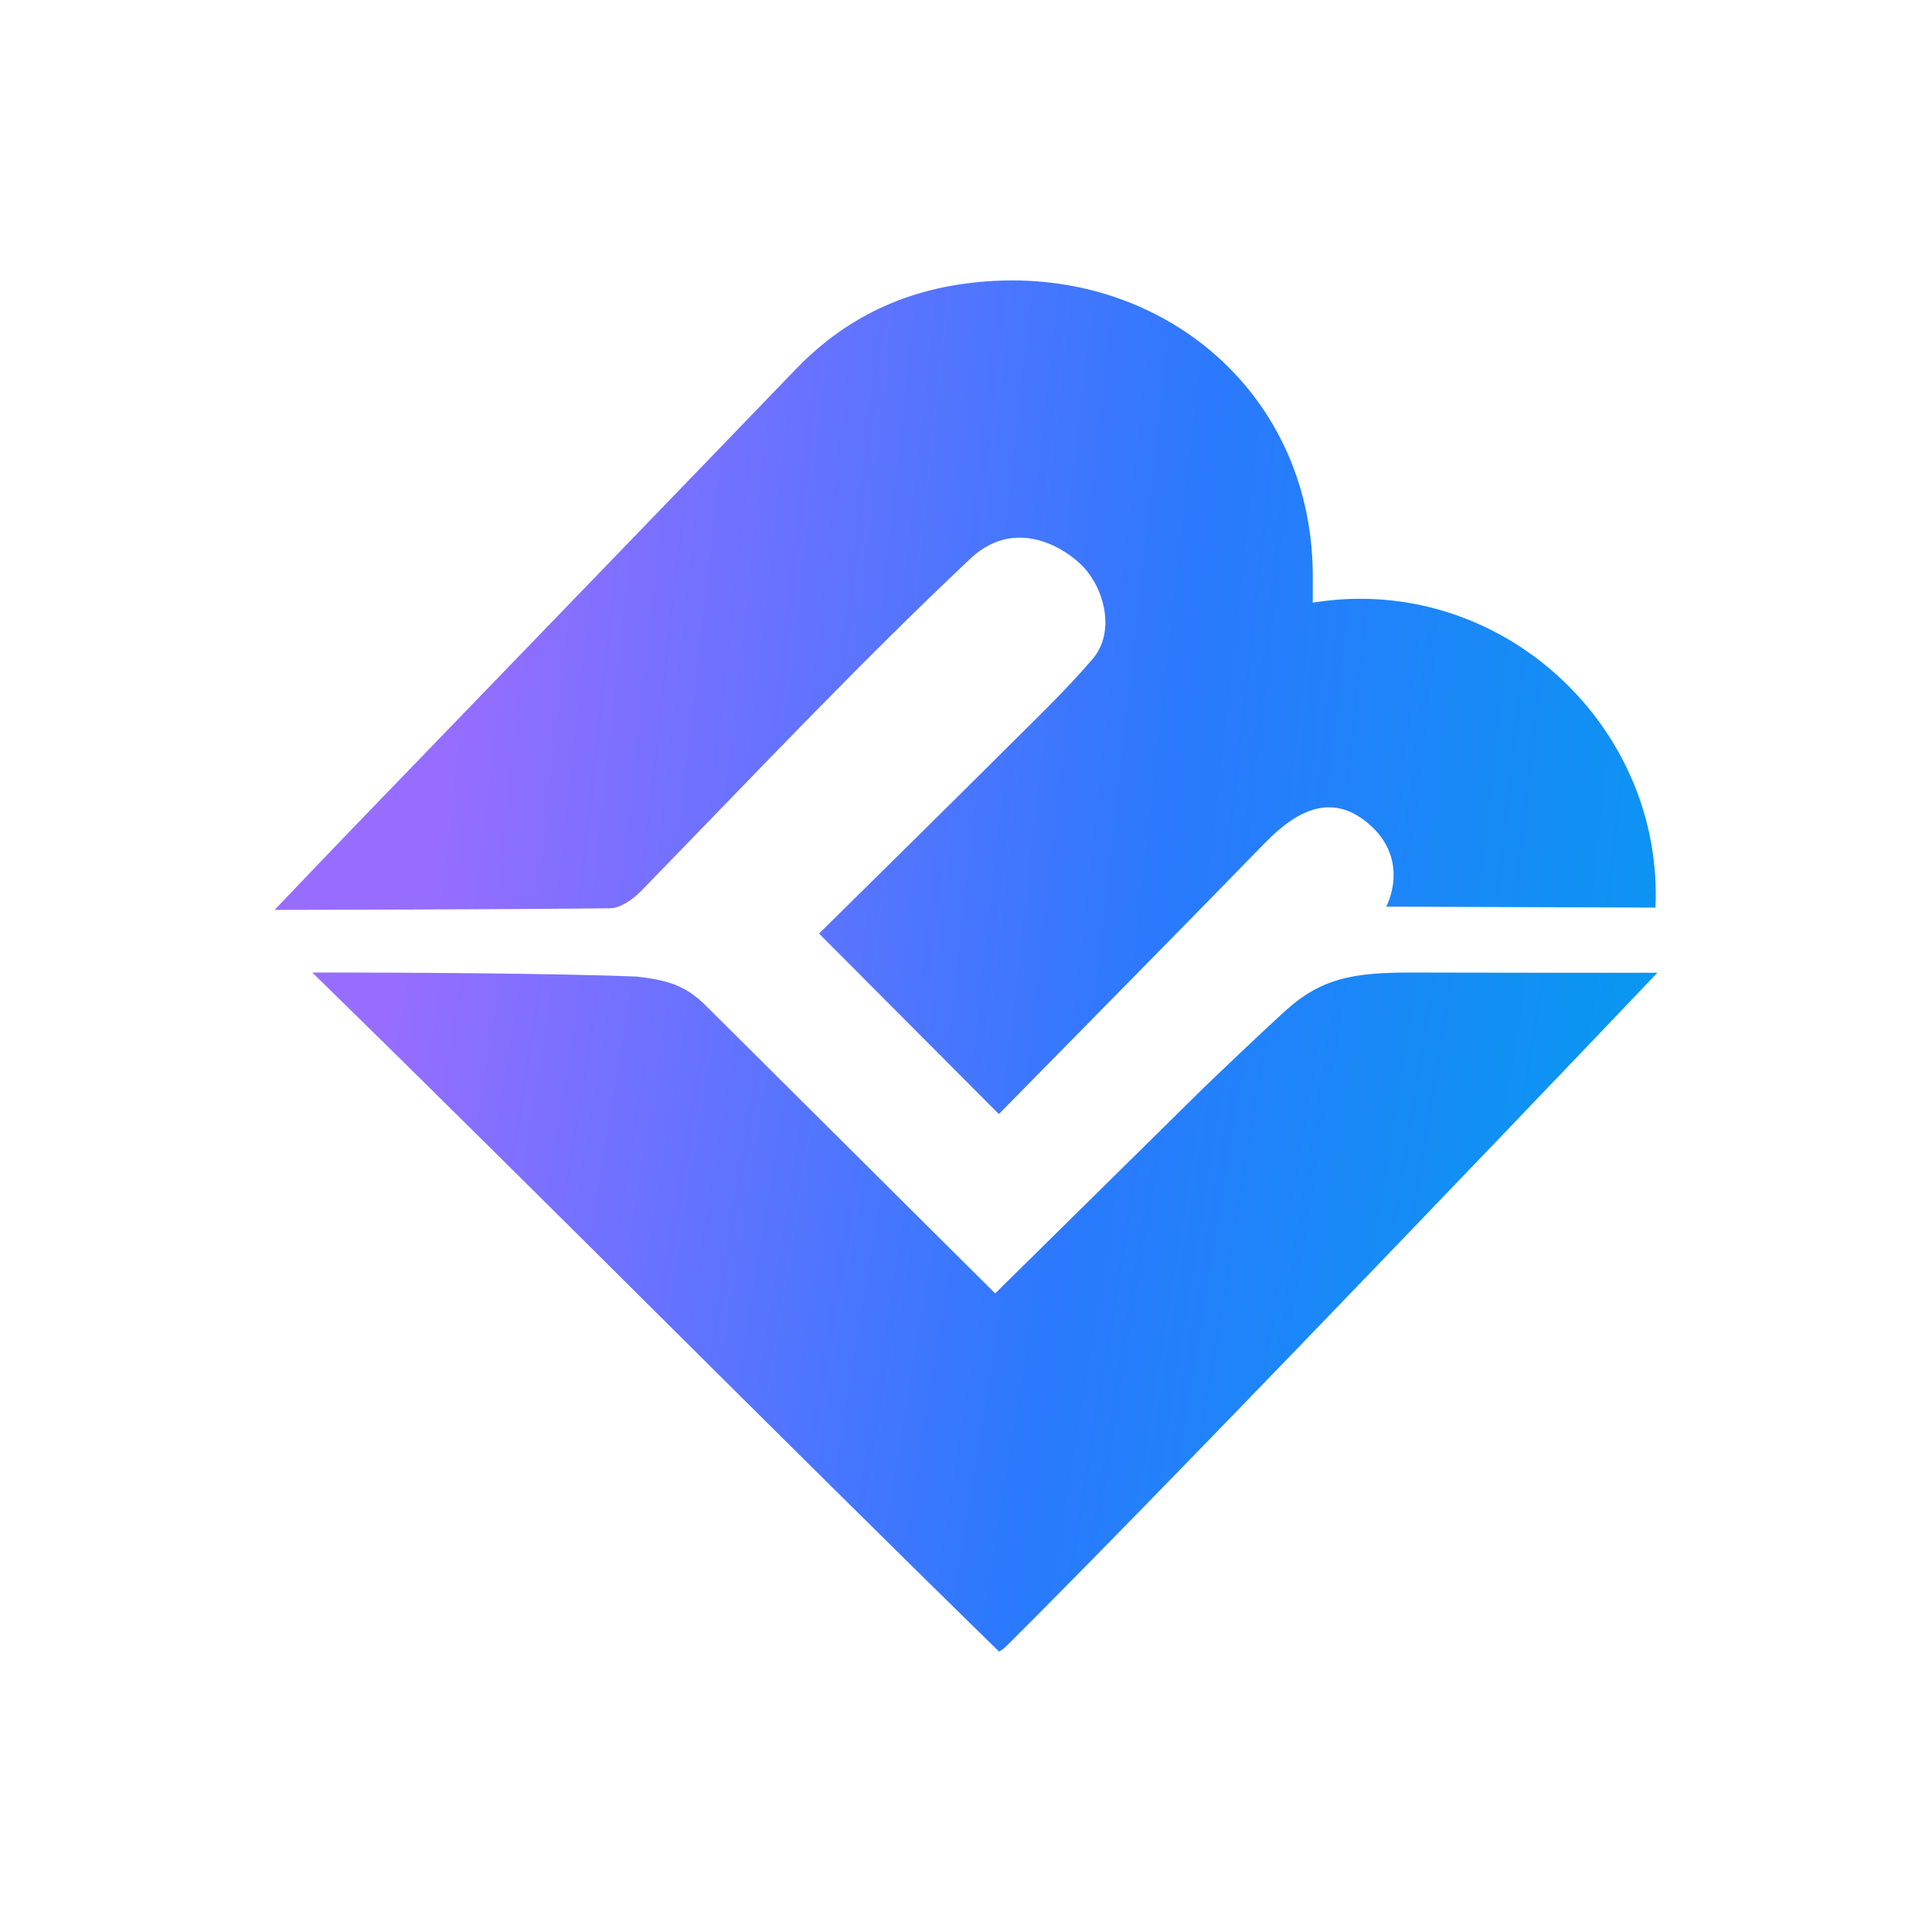 <svg xmlns="http://www.w3.org/2000/svg" xmlns:xlink="http://www.w3.org/1999/xlink" width="800" zoomAndPan="magnify" viewBox="0 0 600 600" height="800" preserveAspectRatio="xMidYMid meet" version="1.0"><defs><clipPath id="0bde460e14"><path d="M 85 87 L 515 87 L 515 346 L 85 346 Z M 85 87 " clip-rule="nonzero"/></clipPath><clipPath id="23d61ec683"><path d="M 310.199 345.977 C 292.25 327.957 274.332 309.973 254.363 289.926 C 273.367 271.145 292.441 252.434 311.359 233.551 C 320.836 224.094 330.57 214.852 339.316 204.668 C 346.551 196.258 343.043 182.316 335.605 175.215 C 331.898 171.684 324.785 166.973 316.676 166.973 C 311.723 166.973 306.398 168.727 301.258 173.582 C 266.301 206.547 232.766 242.164 198.996 276.812 C 196.508 279.367 192.684 282.035 189.449 282.074 C 158.18 282.426 94.984 282.57 86.184 282.57 C 85.734 282.57 85.434 282.57 85.281 282.57 C 93.871 273.562 103.512 263.461 111.555 255.121 C 156.734 208.309 201.973 161.562 247.098 114.703 C 263.809 97.348 284.18 88.504 308.852 87.227 C 310.684 87.133 312.504 87.086 314.316 87.086 C 314.316 87.086 314.316 87.086 314.32 87.086 C 365.5 87.086 407.367 124.762 407.695 178.359 C 407.715 181.262 407.68 184.164 407.68 187.168 C 412.676 186.352 417.621 185.961 422.48 185.961 C 474.094 185.961 516.496 230.129 514.117 281.859 L 430.504 281.566 C 430.504 281.566 438.301 267.316 425.141 255.914 C 420.812 252.168 416.637 250.719 412.723 250.719 C 403.539 250.719 395.836 258.688 391.172 263.48 C 364.051 291.34 336.723 318.98 310.199 345.988 Z M 310.199 345.977 " clip-rule="nonzero"/></clipPath><linearGradient x1="-0.15" gradientTransform="matrix(434.264, 42.631, -42.631, 434.264, 140.098, 199.375)" y1="0" x2="0.891" gradientUnits="userSpaceOnUse" y2="0" id="14392b5512"><stop stop-opacity="1" stop-color="rgb(59.2%, 42.699%, 100%)" offset="0"/><stop stop-opacity="1" stop-color="rgb(59.2%, 42.699%, 100%)" offset="0.125"/><stop stop-opacity="1" stop-color="rgb(59.2%, 42.699%, 100%)" offset="0.141"/><stop stop-opacity="1" stop-color="rgb(59.019%, 42.719%, 99.997%)" offset="0.148"/><stop stop-opacity="1" stop-color="rgb(58.508%, 42.776%, 99.992%)" offset="0.152"/><stop stop-opacity="1" stop-color="rgb(58.177%, 42.815%, 99.989%)" offset="0.156"/><stop stop-opacity="1" stop-color="rgb(57.846%, 42.853%, 99.986%)" offset="0.16"/><stop stop-opacity="1" stop-color="rgb(57.515%, 42.891%, 99.983%)" offset="0.164"/><stop stop-opacity="1" stop-color="rgb(57.184%, 42.928%, 99.98%)" offset="0.168"/><stop stop-opacity="1" stop-color="rgb(56.854%, 42.966%, 99.977%)" offset="0.172"/><stop stop-opacity="1" stop-color="rgb(56.523%, 43.002%, 99.974%)" offset="0.176"/><stop stop-opacity="1" stop-color="rgb(56.192%, 43.04%, 99.971%)" offset="0.18"/><stop stop-opacity="1" stop-color="rgb(55.861%, 43.077%, 99.968%)" offset="0.184"/><stop stop-opacity="1" stop-color="rgb(55.53%, 43.115%, 99.965%)" offset="0.188"/><stop stop-opacity="1" stop-color="rgb(55.199%, 43.152%, 99.962%)" offset="0.191"/><stop stop-opacity="1" stop-color="rgb(54.868%, 43.19%, 99.959%)" offset="0.195"/><stop stop-opacity="1" stop-color="rgb(54.536%, 43.228%, 99.956%)" offset="0.199"/><stop stop-opacity="1" stop-color="rgb(54.207%, 43.266%, 99.953%)" offset="0.203"/><stop stop-opacity="1" stop-color="rgb(53.876%, 43.303%, 99.948%)" offset="0.207"/><stop stop-opacity="1" stop-color="rgb(53.545%, 43.341%, 99.945%)" offset="0.211"/><stop stop-opacity="1" stop-color="rgb(53.214%, 43.378%, 99.942%)" offset="0.215"/><stop stop-opacity="1" stop-color="rgb(52.882%, 43.416%, 99.939%)" offset="0.219"/><stop stop-opacity="1" stop-color="rgb(52.551%, 43.452%, 99.936%)" offset="0.223"/><stop stop-opacity="1" stop-color="rgb(52.22%, 43.491%, 99.933%)" offset="0.227"/><stop stop-opacity="1" stop-color="rgb(51.889%, 43.529%, 99.93%)" offset="0.23"/><stop stop-opacity="1" stop-color="rgb(51.558%, 43.567%, 99.927%)" offset="0.234"/><stop stop-opacity="1" stop-color="rgb(51.227%, 43.604%, 99.924%)" offset="0.238"/><stop stop-opacity="1" stop-color="rgb(50.897%, 43.642%, 99.921%)" offset="0.242"/><stop stop-opacity="1" stop-color="rgb(50.566%, 43.678%, 99.918%)" offset="0.246"/><stop stop-opacity="1" stop-color="rgb(50.235%, 43.716%, 99.915%)" offset="0.25"/><stop stop-opacity="1" stop-color="rgb(49.904%, 43.753%, 99.911%)" offset="0.254"/><stop stop-opacity="1" stop-color="rgb(49.573%, 43.791%, 99.908%)" offset="0.258"/><stop stop-opacity="1" stop-color="rgb(49.242%, 43.828%, 99.905%)" offset="0.262"/><stop stop-opacity="1" stop-color="rgb(48.911%, 43.866%, 99.902%)" offset="0.266"/><stop stop-opacity="1" stop-color="rgb(48.579%, 43.904%, 99.899%)" offset="0.27"/><stop stop-opacity="1" stop-color="rgb(48.25%, 43.942%, 99.896%)" offset="0.273"/><stop stop-opacity="1" stop-color="rgb(47.919%, 43.979%, 99.893%)" offset="0.277"/><stop stop-opacity="1" stop-color="rgb(47.588%, 44.017%, 99.89%)" offset="0.281"/><stop stop-opacity="1" stop-color="rgb(47.256%, 44.054%, 99.886%)" offset="0.285"/><stop stop-opacity="1" stop-color="rgb(46.925%, 44.092%, 99.883%)" offset="0.289"/><stop stop-opacity="1" stop-color="rgb(46.594%, 44.128%, 99.879%)" offset="0.293"/><stop stop-opacity="1" stop-color="rgb(46.263%, 44.167%, 99.876%)" offset="0.297"/><stop stop-opacity="1" stop-color="rgb(45.932%, 44.205%, 99.873%)" offset="0.301"/><stop stop-opacity="1" stop-color="rgb(45.602%, 44.243%, 99.87%)" offset="0.305"/><stop stop-opacity="1" stop-color="rgb(45.271%, 44.279%, 99.867%)" offset="0.309"/><stop stop-opacity="1" stop-color="rgb(44.94%, 44.318%, 99.864%)" offset="0.312"/><stop stop-opacity="1" stop-color="rgb(44.609%, 44.354%, 99.861%)" offset="0.316"/><stop stop-opacity="1" stop-color="rgb(44.278%, 44.392%, 99.858%)" offset="0.32"/><stop stop-opacity="1" stop-color="rgb(43.947%, 44.429%, 99.855%)" offset="0.324"/><stop stop-opacity="1" stop-color="rgb(43.616%, 44.467%, 99.852%)" offset="0.328"/><stop stop-opacity="1" stop-color="rgb(43.285%, 44.504%, 99.849%)" offset="0.332"/><stop stop-opacity="1" stop-color="rgb(42.955%, 44.542%, 99.846%)" offset="0.336"/><stop stop-opacity="1" stop-color="rgb(42.624%, 44.58%, 99.843%)" offset="0.34"/><stop stop-opacity="1" stop-color="rgb(42.293%, 44.618%, 99.84%)" offset="0.344"/><stop stop-opacity="1" stop-color="rgb(41.962%, 44.655%, 99.837%)" offset="0.348"/><stop stop-opacity="1" stop-color="rgb(41.631%, 44.693%, 99.834%)" offset="0.352"/><stop stop-opacity="1" stop-color="rgb(41.299%, 44.73%, 99.831%)" offset="0.355"/><stop stop-opacity="1" stop-color="rgb(40.968%, 44.768%, 99.828%)" offset="0.359"/><stop stop-opacity="1" stop-color="rgb(40.637%, 44.804%, 99.823%)" offset="0.363"/><stop stop-opacity="1" stop-color="rgb(40.306%, 44.843%, 99.82%)" offset="0.367"/><stop stop-opacity="1" stop-color="rgb(39.975%, 44.881%, 99.817%)" offset="0.371"/><stop stop-opacity="1" stop-color="rgb(39.645%, 44.919%, 99.814%)" offset="0.375"/><stop stop-opacity="1" stop-color="rgb(39.314%, 44.955%, 99.811%)" offset="0.379"/><stop stop-opacity="1" stop-color="rgb(38.983%, 44.994%, 99.808%)" offset="0.383"/><stop stop-opacity="1" stop-color="rgb(38.652%, 45.03%, 99.805%)" offset="0.387"/><stop stop-opacity="1" stop-color="rgb(38.321%, 45.068%, 99.802%)" offset="0.391"/><stop stop-opacity="1" stop-color="rgb(37.99%, 45.105%, 99.799%)" offset="0.395"/><stop stop-opacity="1" stop-color="rgb(37.659%, 45.143%, 99.796%)" offset="0.398"/><stop stop-opacity="1" stop-color="rgb(37.328%, 45.18%, 99.792%)" offset="0.402"/><stop stop-opacity="1" stop-color="rgb(36.998%, 45.218%, 99.789%)" offset="0.406"/><stop stop-opacity="1" stop-color="rgb(36.667%, 45.256%, 99.786%)" offset="0.41"/><stop stop-opacity="1" stop-color="rgb(36.336%, 45.294%, 99.783%)" offset="0.414"/><stop stop-opacity="1" stop-color="rgb(36.005%, 45.331%, 99.78%)" offset="0.418"/><stop stop-opacity="1" stop-color="rgb(35.674%, 45.369%, 99.777%)" offset="0.422"/><stop stop-opacity="1" stop-color="rgb(35.342%, 45.406%, 99.774%)" offset="0.426"/><stop stop-opacity="1" stop-color="rgb(35.011%, 45.444%, 99.771%)" offset="0.43"/><stop stop-opacity="1" stop-color="rgb(34.68%, 45.48%, 99.768%)" offset="0.434"/><stop stop-opacity="1" stop-color="rgb(34.351%, 45.518%, 99.765%)" offset="0.438"/><stop stop-opacity="1" stop-color="rgb(34.019%, 45.557%, 99.76%)" offset="0.441"/><stop stop-opacity="1" stop-color="rgb(33.688%, 45.595%, 99.757%)" offset="0.445"/><stop stop-opacity="1" stop-color="rgb(33.357%, 45.631%, 99.754%)" offset="0.449"/><stop stop-opacity="1" stop-color="rgb(33.026%, 45.67%, 99.751%)" offset="0.453"/><stop stop-opacity="1" stop-color="rgb(32.695%, 45.706%, 99.748%)" offset="0.457"/><stop stop-opacity="1" stop-color="rgb(32.364%, 45.744%, 99.745%)" offset="0.461"/><stop stop-opacity="1" stop-color="rgb(32.033%, 45.781%, 99.742%)" offset="0.465"/><stop stop-opacity="1" stop-color="rgb(31.702%, 45.819%, 99.739%)" offset="0.469"/><stop stop-opacity="1" stop-color="rgb(31.371%, 45.856%, 99.736%)" offset="0.473"/><stop stop-opacity="1" stop-color="rgb(31.041%, 45.894%, 99.733%)" offset="0.477"/><stop stop-opacity="1" stop-color="rgb(30.71%, 45.932%, 99.73%)" offset="0.48"/><stop stop-opacity="1" stop-color="rgb(30.379%, 45.97%, 99.727%)" offset="0.484"/><stop stop-opacity="1" stop-color="rgb(30.048%, 46.007%, 99.724%)" offset="0.488"/><stop stop-opacity="1" stop-color="rgb(29.716%, 46.045%, 99.721%)" offset="0.492"/><stop stop-opacity="1" stop-color="rgb(29.385%, 46.082%, 99.718%)" offset="0.496"/><stop stop-opacity="1" stop-color="rgb(29.054%, 46.12%, 99.715%)" offset="0.5"/><stop stop-opacity="1" stop-color="rgb(28.723%, 46.156%, 99.712%)" offset="0.504"/><stop stop-opacity="1" stop-color="rgb(28.394%, 46.194%, 99.709%)" offset="0.508"/><stop stop-opacity="1" stop-color="rgb(28.062%, 46.233%, 99.704%)" offset="0.512"/><stop stop-opacity="1" stop-color="rgb(27.731%, 46.271%, 99.701%)" offset="0.516"/><stop stop-opacity="1" stop-color="rgb(27.4%, 46.307%, 99.698%)" offset="0.52"/><stop stop-opacity="1" stop-color="rgb(27.069%, 46.346%, 99.695%)" offset="0.523"/><stop stop-opacity="1" stop-color="rgb(26.738%, 46.382%, 99.692%)" offset="0.527"/><stop stop-opacity="1" stop-color="rgb(26.407%, 46.42%, 99.689%)" offset="0.531"/><stop stop-opacity="1" stop-color="rgb(26.076%, 46.457%, 99.686%)" offset="0.535"/><stop stop-opacity="1" stop-color="rgb(25.746%, 46.495%, 99.683%)" offset="0.539"/><stop stop-opacity="1" stop-color="rgb(25.415%, 46.532%, 99.68%)" offset="0.543"/><stop stop-opacity="1" stop-color="rgb(25.084%, 46.57%, 99.677%)" offset="0.547"/><stop stop-opacity="1" stop-color="rgb(24.753%, 46.608%, 99.673%)" offset="0.551"/><stop stop-opacity="1" stop-color="rgb(24.422%, 46.646%, 99.67%)" offset="0.555"/><stop stop-opacity="1" stop-color="rgb(24.091%, 46.683%, 99.667%)" offset="0.559"/><stop stop-opacity="1" stop-color="rgb(23.759%, 46.721%, 99.664%)" offset="0.562"/><stop stop-opacity="1" stop-color="rgb(23.428%, 46.758%, 99.661%)" offset="0.566"/><stop stop-opacity="1" stop-color="rgb(23.099%, 46.796%, 99.658%)" offset="0.57"/><stop stop-opacity="1" stop-color="rgb(22.768%, 46.832%, 99.655%)" offset="0.574"/><stop stop-opacity="1" stop-color="rgb(22.437%, 46.87%, 99.652%)" offset="0.578"/><stop stop-opacity="1" stop-color="rgb(22.105%, 46.909%, 99.649%)" offset="0.582"/><stop stop-opacity="1" stop-color="rgb(21.774%, 46.947%, 99.646%)" offset="0.586"/><stop stop-opacity="1" stop-color="rgb(21.443%, 46.983%, 99.641%)" offset="0.59"/><stop stop-opacity="1" stop-color="rgb(21.112%, 47.021%, 99.638%)" offset="0.594"/><stop stop-opacity="1" stop-color="rgb(20.781%, 47.058%, 99.635%)" offset="0.598"/><stop stop-opacity="1" stop-color="rgb(20.45%, 47.096%, 99.632%)" offset="0.602"/><stop stop-opacity="1" stop-color="rgb(20.119%, 47.133%, 99.629%)" offset="0.605"/><stop stop-opacity="1" stop-color="rgb(19.789%, 47.171%, 99.626%)" offset="0.609"/><stop stop-opacity="1" stop-color="rgb(19.458%, 47.208%, 99.623%)" offset="0.613"/><stop stop-opacity="1" stop-color="rgb(19.127%, 47.246%, 99.62%)" offset="0.617"/><stop stop-opacity="1" stop-color="rgb(18.796%, 47.284%, 99.617%)" offset="0.621"/><stop stop-opacity="1" stop-color="rgb(18.465%, 47.322%, 99.614%)" offset="0.625"/><stop stop-opacity="1" stop-color="rgb(18.134%, 47.359%, 99.611%)" offset="0.629"/><stop stop-opacity="1" stop-color="rgb(17.802%, 47.397%, 99.608%)" offset="0.633"/><stop stop-opacity="1" stop-color="rgb(17.471%, 47.433%, 99.605%)" offset="0.637"/><stop stop-opacity="1" stop-color="rgb(17.142%, 47.472%, 99.602%)" offset="0.641"/><stop stop-opacity="1" stop-color="rgb(16.931%, 47.563%, 99.565%)" offset="0.645"/><stop stop-opacity="1" stop-color="rgb(16.722%, 47.655%, 99.53%)" offset="0.648"/><stop stop-opacity="1" stop-color="rgb(16.583%, 47.777%, 99.475%)" offset="0.656"/><stop stop-opacity="1" stop-color="rgb(16.304%, 48.021%, 99.367%)" offset="0.664"/><stop stop-opacity="1" stop-color="rgb(16.025%, 48.265%, 99.257%)" offset="0.672"/><stop stop-opacity="1" stop-color="rgb(15.747%, 48.508%, 99.149%)" offset="0.68"/><stop stop-opacity="1" stop-color="rgb(15.468%, 48.752%, 99.039%)" offset="0.688"/><stop stop-opacity="1" stop-color="rgb(15.189%, 48.996%, 98.93%)" offset="0.695"/><stop stop-opacity="1" stop-color="rgb(14.911%, 49.24%, 98.82%)" offset="0.703"/><stop stop-opacity="1" stop-color="rgb(14.632%, 49.484%, 98.712%)" offset="0.711"/><stop stop-opacity="1" stop-color="rgb(14.352%, 49.728%, 98.602%)" offset="0.719"/><stop stop-opacity="1" stop-color="rgb(14.075%, 49.973%, 98.494%)" offset="0.727"/><stop stop-opacity="1" stop-color="rgb(13.795%, 50.217%, 98.384%)" offset="0.734"/><stop stop-opacity="1" stop-color="rgb(13.516%, 50.461%, 98.276%)" offset="0.742"/><stop stop-opacity="1" stop-color="rgb(13.239%, 50.705%, 98.166%)" offset="0.75"/><stop stop-opacity="1" stop-color="rgb(12.959%, 50.949%, 98.058%)" offset="0.758"/><stop stop-opacity="1" stop-color="rgb(12.68%, 51.193%, 97.948%)" offset="0.766"/><stop stop-opacity="1" stop-color="rgb(12.402%, 51.437%, 97.839%)" offset="0.773"/><stop stop-opacity="1" stop-color="rgb(12.123%, 51.682%, 97.729%)" offset="0.781"/><stop stop-opacity="1" stop-color="rgb(11.844%, 51.926%, 97.621%)" offset="0.789"/><stop stop-opacity="1" stop-color="rgb(11.566%, 52.17%, 97.511%)" offset="0.797"/><stop stop-opacity="1" stop-color="rgb(11.287%, 52.414%, 97.403%)" offset="0.805"/><stop stop-opacity="1" stop-color="rgb(11.008%, 52.658%, 97.293%)" offset="0.812"/><stop stop-opacity="1" stop-color="rgb(10.73%, 52.902%, 97.185%)" offset="0.82"/><stop stop-opacity="1" stop-color="rgb(10.451%, 53.146%, 97.076%)" offset="0.828"/><stop stop-opacity="1" stop-color="rgb(10.172%, 53.391%, 96.967%)" offset="0.836"/><stop stop-opacity="1" stop-color="rgb(9.894%, 53.635%, 96.858%)" offset="0.844"/><stop stop-opacity="1" stop-color="rgb(9.615%, 53.879%, 96.748%)" offset="0.852"/><stop stop-opacity="1" stop-color="rgb(9.335%, 54.123%, 96.64%)" offset="0.859"/><stop stop-opacity="1" stop-color="rgb(9.058%, 54.367%, 96.53%)" offset="0.867"/><stop stop-opacity="1" stop-color="rgb(8.778%, 54.611%, 96.422%)" offset="0.875"/><stop stop-opacity="1" stop-color="rgb(8.499%, 54.855%, 96.312%)" offset="0.883"/><stop stop-opacity="1" stop-color="rgb(8.221%, 55.099%, 96.204%)" offset="0.891"/><stop stop-opacity="1" stop-color="rgb(7.942%, 55.344%, 96.094%)" offset="0.898"/><stop stop-opacity="1" stop-color="rgb(7.663%, 55.588%, 95.985%)" offset="0.906"/><stop stop-opacity="1" stop-color="rgb(7.385%, 55.832%, 95.876%)" offset="0.914"/><stop stop-opacity="1" stop-color="rgb(7.106%, 56.076%, 95.767%)" offset="0.922"/><stop stop-opacity="1" stop-color="rgb(6.827%, 56.32%, 95.657%)" offset="0.93"/><stop stop-opacity="1" stop-color="rgb(6.549%, 56.564%, 95.549%)" offset="0.938"/><stop stop-opacity="1" stop-color="rgb(6.27%, 56.807%, 95.439%)" offset="0.945"/><stop stop-opacity="1" stop-color="rgb(5.991%, 57.051%, 95.331%)" offset="0.953"/><stop stop-opacity="1" stop-color="rgb(5.713%, 57.295%, 95.221%)" offset="0.961"/><stop stop-opacity="1" stop-color="rgb(5.434%, 57.539%, 95.113%)" offset="0.969"/><stop stop-opacity="1" stop-color="rgb(5.154%, 57.784%, 95.003%)" offset="0.977"/><stop stop-opacity="1" stop-color="rgb(4.877%, 58.028%, 94.894%)" offset="0.984"/><stop stop-opacity="1" stop-color="rgb(4.597%, 58.272%, 94.786%)" offset="0.992"/><stop stop-opacity="1" stop-color="rgb(4.318%, 58.516%, 94.676%)" offset="1"/></linearGradient><clipPath id="1feee522cf"><path d="M 96 302 L 515 302 L 515 513 L 96 513 Z M 96 302 " clip-rule="nonzero"/></clipPath><clipPath id="87e81b9b67"><path d="M 310.285 512.926 C 239.41 443.645 168.914 372.332 96.988 302.035 C 97.809 302.031 99.945 302.023 103.102 302.023 C 121.047 302.023 171.762 302.219 197.703 303.289 C 208.16 304.445 213.395 306.426 219.594 312.703 L 309.059 401.684 C 330.648 380.387 351.98 359.367 373.301 338.332 C 375.676 335.996 393.043 319.406 399.672 313.484 C 410.551 303.766 420.504 302.031 438.02 302.031 C 438.34 302.031 438.664 302.031 438.984 302.031 C 456.371 302.09 482.727 302.098 499.895 302.098 C 506.598 302.098 511.895 302.098 514.715 302.098 C 514.715 302.098 370.84 453.277 312.445 511.305 C 311.539 512.211 310.375 512.855 310.293 512.922 Z M 310.285 512.926 " clip-rule="nonzero"/></clipPath><linearGradient x1="-0.06" gradientTransform="matrix(412.569, 65.364, -65.364, 412.569, 113.262, 360.107)" y1="0" x2="1.006" gradientUnits="userSpaceOnUse" y2="0" id="dcd4cce84c"><stop stop-opacity="1" stop-color="rgb(59.2%, 42.699%, 100%)" offset="0"/><stop stop-opacity="1" stop-color="rgb(59.2%, 42.699%, 100%)" offset="0.031"/><stop stop-opacity="1" stop-color="rgb(59.2%, 42.699%, 100%)" offset="0.047"/><stop stop-opacity="1" stop-color="rgb(59.2%, 42.699%, 100%)" offset="0.055"/><stop stop-opacity="1" stop-color="rgb(58.937%, 42.728%, 99.997%)" offset="0.059"/><stop stop-opacity="1" stop-color="rgb(58.676%, 42.758%, 99.994%)" offset="0.062"/><stop stop-opacity="1" stop-color="rgb(58.336%, 42.796%, 99.991%)" offset="0.066"/><stop stop-opacity="1" stop-color="rgb(57.997%, 42.836%, 99.988%)" offset="0.07"/><stop stop-opacity="1" stop-color="rgb(57.658%, 42.874%, 99.985%)" offset="0.074"/><stop stop-opacity="1" stop-color="rgb(57.32%, 42.912%, 99.982%)" offset="0.078"/><stop stop-opacity="1" stop-color="rgb(56.981%, 42.95%, 99.979%)" offset="0.082"/><stop stop-opacity="1" stop-color="rgb(56.642%, 42.99%, 99.976%)" offset="0.086"/><stop stop-opacity="1" stop-color="rgb(56.303%, 43.028%, 99.971%)" offset="0.09"/><stop stop-opacity="1" stop-color="rgb(55.965%, 43.066%, 99.968%)" offset="0.094"/><stop stop-opacity="1" stop-color="rgb(55.624%, 43.105%, 99.965%)" offset="0.098"/><stop stop-opacity="1" stop-color="rgb(55.286%, 43.143%, 99.962%)" offset="0.102"/><stop stop-opacity="1" stop-color="rgb(54.947%, 43.181%, 99.959%)" offset="0.105"/><stop stop-opacity="1" stop-color="rgb(54.608%, 43.221%, 99.956%)" offset="0.109"/><stop stop-opacity="1" stop-color="rgb(54.269%, 43.259%, 99.953%)" offset="0.113"/><stop stop-opacity="1" stop-color="rgb(53.931%, 43.297%, 99.95%)" offset="0.117"/><stop stop-opacity="1" stop-color="rgb(53.59%, 43.335%, 99.947%)" offset="0.121"/><stop stop-opacity="1" stop-color="rgb(53.252%, 43.375%, 99.944%)" offset="0.125"/><stop stop-opacity="1" stop-color="rgb(52.913%, 43.413%, 99.939%)" offset="0.129"/><stop stop-opacity="1" stop-color="rgb(52.574%, 43.451%, 99.936%)" offset="0.133"/><stop stop-opacity="1" stop-color="rgb(52.235%, 43.489%, 99.933%)" offset="0.137"/><stop stop-opacity="1" stop-color="rgb(51.897%, 43.527%, 99.93%)" offset="0.141"/><stop stop-opacity="1" stop-color="rgb(51.558%, 43.565%, 99.927%)" offset="0.145"/><stop stop-opacity="1" stop-color="rgb(51.219%, 43.605%, 99.924%)" offset="0.148"/><stop stop-opacity="1" stop-color="rgb(50.879%, 43.643%, 99.921%)" offset="0.152"/><stop stop-opacity="1" stop-color="rgb(50.54%, 43.681%, 99.918%)" offset="0.156"/><stop stop-opacity="1" stop-color="rgb(50.201%, 43.719%, 99.915%)" offset="0.16"/><stop stop-opacity="1" stop-color="rgb(49.863%, 43.759%, 99.911%)" offset="0.164"/><stop stop-opacity="1" stop-color="rgb(49.524%, 43.797%, 99.907%)" offset="0.168"/><stop stop-opacity="1" stop-color="rgb(49.185%, 43.835%, 99.904%)" offset="0.172"/><stop stop-opacity="1" stop-color="rgb(48.846%, 43.874%, 99.901%)" offset="0.176"/><stop stop-opacity="1" stop-color="rgb(48.508%, 43.913%, 99.898%)" offset="0.18"/><stop stop-opacity="1" stop-color="rgb(48.167%, 43.951%, 99.895%)" offset="0.184"/><stop stop-opacity="1" stop-color="rgb(47.829%, 43.99%, 99.892%)" offset="0.188"/><stop stop-opacity="1" stop-color="rgb(47.49%, 44.028%, 99.889%)" offset="0.191"/><stop stop-opacity="1" stop-color="rgb(47.151%, 44.066%, 99.886%)" offset="0.195"/><stop stop-opacity="1" stop-color="rgb(46.812%, 44.104%, 99.883%)" offset="0.199"/><stop stop-opacity="1" stop-color="rgb(46.474%, 44.144%, 99.879%)" offset="0.203"/><stop stop-opacity="1" stop-color="rgb(46.133%, 44.182%, 99.875%)" offset="0.207"/><stop stop-opacity="1" stop-color="rgb(45.795%, 44.22%, 99.872%)" offset="0.211"/><stop stop-opacity="1" stop-color="rgb(45.456%, 44.258%, 99.869%)" offset="0.215"/><stop stop-opacity="1" stop-color="rgb(45.117%, 44.298%, 99.866%)" offset="0.219"/><stop stop-opacity="1" stop-color="rgb(44.778%, 44.336%, 99.863%)" offset="0.223"/><stop stop-opacity="1" stop-color="rgb(44.44%, 44.374%, 99.86%)" offset="0.227"/><stop stop-opacity="1" stop-color="rgb(44.101%, 44.412%, 99.857%)" offset="0.23"/><stop stop-opacity="1" stop-color="rgb(43.762%, 44.45%, 99.854%)" offset="0.234"/><stop stop-opacity="1" stop-color="rgb(43.422%, 44.489%, 99.85%)" offset="0.238"/><stop stop-opacity="1" stop-color="rgb(43.083%, 44.528%, 99.847%)" offset="0.242"/><stop stop-opacity="1" stop-color="rgb(42.744%, 44.566%, 99.843%)" offset="0.246"/><stop stop-opacity="1" stop-color="rgb(42.406%, 44.604%, 99.84%)" offset="0.25"/><stop stop-opacity="1" stop-color="rgb(42.067%, 44.643%, 99.837%)" offset="0.254"/><stop stop-opacity="1" stop-color="rgb(41.728%, 44.682%, 99.834%)" offset="0.258"/><stop stop-opacity="1" stop-color="rgb(41.388%, 44.72%, 99.831%)" offset="0.262"/><stop stop-opacity="1" stop-color="rgb(41.049%, 44.759%, 99.828%)" offset="0.266"/><stop stop-opacity="1" stop-color="rgb(40.71%, 44.797%, 99.825%)" offset="0.27"/><stop stop-opacity="1" stop-color="rgb(40.372%, 44.835%, 99.821%)" offset="0.273"/><stop stop-opacity="1" stop-color="rgb(40.033%, 44.873%, 99.818%)" offset="0.277"/><stop stop-opacity="1" stop-color="rgb(39.694%, 44.913%, 99.815%)" offset="0.281"/><stop stop-opacity="1" stop-color="rgb(39.355%, 44.951%, 99.811%)" offset="0.285"/><stop stop-opacity="1" stop-color="rgb(39.017%, 44.989%, 99.808%)" offset="0.289"/><stop stop-opacity="1" stop-color="rgb(38.676%, 45.027%, 99.805%)" offset="0.293"/><stop stop-opacity="1" stop-color="rgb(38.338%, 45.067%, 99.802%)" offset="0.297"/><stop stop-opacity="1" stop-color="rgb(37.999%, 45.105%, 99.799%)" offset="0.301"/><stop stop-opacity="1" stop-color="rgb(37.66%, 45.143%, 99.796%)" offset="0.305"/><stop stop-opacity="1" stop-color="rgb(37.321%, 45.181%, 99.792%)" offset="0.309"/><stop stop-opacity="1" stop-color="rgb(36.983%, 45.221%, 99.789%)" offset="0.312"/><stop stop-opacity="1" stop-color="rgb(36.644%, 45.259%, 99.786%)" offset="0.316"/><stop stop-opacity="1" stop-color="rgb(36.305%, 45.297%, 99.783%)" offset="0.32"/><stop stop-opacity="1" stop-color="rgb(35.965%, 45.335%, 99.779%)" offset="0.324"/><stop stop-opacity="1" stop-color="rgb(35.626%, 45.374%, 99.776%)" offset="0.328"/><stop stop-opacity="1" stop-color="rgb(35.287%, 45.412%, 99.773%)" offset="0.332"/><stop stop-opacity="1" stop-color="rgb(34.949%, 45.451%, 99.77%)" offset="0.336"/><stop stop-opacity="1" stop-color="rgb(34.61%, 45.49%, 99.767%)" offset="0.34"/><stop stop-opacity="1" stop-color="rgb(34.271%, 45.528%, 99.763%)" offset="0.344"/><stop stop-opacity="1" stop-color="rgb(33.931%, 45.566%, 99.76%)" offset="0.348"/><stop stop-opacity="1" stop-color="rgb(33.592%, 45.605%, 99.757%)" offset="0.352"/><stop stop-opacity="1" stop-color="rgb(33.253%, 45.644%, 99.754%)" offset="0.355"/><stop stop-opacity="1" stop-color="rgb(32.915%, 45.682%, 99.751%)" offset="0.359"/><stop stop-opacity="1" stop-color="rgb(32.576%, 45.72%, 99.747%)" offset="0.363"/><stop stop-opacity="1" stop-color="rgb(32.237%, 45.758%, 99.744%)" offset="0.367"/><stop stop-opacity="1" stop-color="rgb(31.898%, 45.796%, 99.741%)" offset="0.371"/><stop stop-opacity="1" stop-color="rgb(31.56%, 45.836%, 99.738%)" offset="0.375"/><stop stop-opacity="1" stop-color="rgb(31.219%, 45.874%, 99.734%)" offset="0.379"/><stop stop-opacity="1" stop-color="rgb(30.881%, 45.912%, 99.731%)" offset="0.383"/><stop stop-opacity="1" stop-color="rgb(30.542%, 45.95%, 99.728%)" offset="0.387"/><stop stop-opacity="1" stop-color="rgb(30.203%, 45.99%, 99.725%)" offset="0.391"/><stop stop-opacity="1" stop-color="rgb(29.865%, 46.028%, 99.722%)" offset="0.395"/><stop stop-opacity="1" stop-color="rgb(29.526%, 46.066%, 99.719%)" offset="0.398"/><stop stop-opacity="1" stop-color="rgb(29.185%, 46.104%, 99.715%)" offset="0.402"/><stop stop-opacity="1" stop-color="rgb(28.847%, 46.144%, 99.712%)" offset="0.406"/><stop stop-opacity="1" stop-color="rgb(28.508%, 46.182%, 99.709%)" offset="0.41"/><stop stop-opacity="1" stop-color="rgb(28.169%, 46.22%, 99.706%)" offset="0.414"/><stop stop-opacity="1" stop-color="rgb(27.831%, 46.259%, 99.702%)" offset="0.418"/><stop stop-opacity="1" stop-color="rgb(27.492%, 46.297%, 99.699%)" offset="0.422"/><stop stop-opacity="1" stop-color="rgb(27.153%, 46.335%, 99.696%)" offset="0.426"/><stop stop-opacity="1" stop-color="rgb(26.814%, 46.375%, 99.693%)" offset="0.43"/><stop stop-opacity="1" stop-color="rgb(26.474%, 46.413%, 99.69%)" offset="0.434"/><stop stop-opacity="1" stop-color="rgb(26.135%, 46.451%, 99.687%)" offset="0.438"/><stop stop-opacity="1" stop-color="rgb(25.797%, 46.489%, 99.683%)" offset="0.441"/><stop stop-opacity="1" stop-color="rgb(25.458%, 46.529%, 99.68%)" offset="0.445"/><stop stop-opacity="1" stop-color="rgb(25.119%, 46.567%, 99.677%)" offset="0.449"/><stop stop-opacity="1" stop-color="rgb(24.78%, 46.605%, 99.673%)" offset="0.453"/><stop stop-opacity="1" stop-color="rgb(24.442%, 46.643%, 99.67%)" offset="0.457"/><stop stop-opacity="1" stop-color="rgb(24.103%, 46.681%, 99.667%)" offset="0.461"/><stop stop-opacity="1" stop-color="rgb(23.763%, 46.719%, 99.664%)" offset="0.465"/><stop stop-opacity="1" stop-color="rgb(23.424%, 46.759%, 99.661%)" offset="0.469"/><stop stop-opacity="1" stop-color="rgb(23.085%, 46.797%, 99.658%)" offset="0.473"/><stop stop-opacity="1" stop-color="rgb(22.746%, 46.835%, 99.655%)" offset="0.477"/><stop stop-opacity="1" stop-color="rgb(22.408%, 46.873%, 99.651%)" offset="0.48"/><stop stop-opacity="1" stop-color="rgb(22.069%, 46.913%, 99.648%)" offset="0.484"/><stop stop-opacity="1" stop-color="rgb(21.729%, 46.951%, 99.644%)" offset="0.488"/><stop stop-opacity="1" stop-color="rgb(21.39%, 46.989%, 99.641%)" offset="0.492"/><stop stop-opacity="1" stop-color="rgb(21.051%, 47.028%, 99.638%)" offset="0.496"/><stop stop-opacity="1" stop-color="rgb(20.712%, 47.067%, 99.635%)" offset="0.5"/><stop stop-opacity="1" stop-color="rgb(20.374%, 47.105%, 99.632%)" offset="0.504"/><stop stop-opacity="1" stop-color="rgb(20.035%, 47.144%, 99.629%)" offset="0.508"/><stop stop-opacity="1" stop-color="rgb(19.696%, 47.182%, 99.626%)" offset="0.512"/><stop stop-opacity="1" stop-color="rgb(19.357%, 47.22%, 99.623%)" offset="0.516"/><stop stop-opacity="1" stop-color="rgb(19.017%, 47.258%, 99.619%)" offset="0.52"/><stop stop-opacity="1" stop-color="rgb(18.678%, 47.298%, 99.615%)" offset="0.523"/><stop stop-opacity="1" stop-color="rgb(18.34%, 47.336%, 99.612%)" offset="0.527"/><stop stop-opacity="1" stop-color="rgb(18.001%, 47.374%, 99.609%)" offset="0.531"/><stop stop-opacity="1" stop-color="rgb(17.662%, 47.412%, 99.606%)" offset="0.535"/><stop stop-opacity="1" stop-color="rgb(17.323%, 47.452%, 99.603%)" offset="0.539"/><stop stop-opacity="1" stop-color="rgb(17.058%, 47.522%, 99.58%)" offset="0.543"/><stop stop-opacity="1" stop-color="rgb(16.792%, 47.594%, 99.557%)" offset="0.547"/><stop stop-opacity="1" stop-color="rgb(16.649%, 47.717%, 99.501%)" offset="0.555"/><stop stop-opacity="1" stop-color="rgb(16.364%, 47.968%, 99.39%)" offset="0.562"/><stop stop-opacity="1" stop-color="rgb(16.078%, 48.218%, 99.277%)" offset="0.57"/><stop stop-opacity="1" stop-color="rgb(15.793%, 48.468%, 99.165%)" offset="0.578"/><stop stop-opacity="1" stop-color="rgb(15.508%, 48.718%, 99.054%)" offset="0.586"/><stop stop-opacity="1" stop-color="rgb(15.221%, 48.969%, 98.943%)" offset="0.594"/><stop stop-opacity="1" stop-color="rgb(14.935%, 49.217%, 98.831%)" offset="0.602"/><stop stop-opacity="1" stop-color="rgb(14.65%, 49.467%, 98.718%)" offset="0.609"/><stop stop-opacity="1" stop-color="rgb(14.365%, 49.718%, 98.607%)" offset="0.617"/><stop stop-opacity="1" stop-color="rgb(14.079%, 49.968%, 98.495%)" offset="0.625"/><stop stop-opacity="1" stop-color="rgb(13.794%, 50.218%, 98.384%)" offset="0.633"/><stop stop-opacity="1" stop-color="rgb(13.509%, 50.468%, 98.273%)" offset="0.641"/><stop stop-opacity="1" stop-color="rgb(13.223%, 50.719%, 98.16%)" offset="0.648"/><stop stop-opacity="1" stop-color="rgb(12.938%, 50.967%, 98.048%)" offset="0.656"/><stop stop-opacity="1" stop-color="rgb(12.653%, 51.218%, 97.937%)" offset="0.664"/><stop stop-opacity="1" stop-color="rgb(12.367%, 51.468%, 97.826%)" offset="0.672"/><stop stop-opacity="1" stop-color="rgb(12.082%, 51.718%, 97.714%)" offset="0.68"/><stop stop-opacity="1" stop-color="rgb(11.795%, 51.968%, 97.601%)" offset="0.688"/><stop stop-opacity="1" stop-color="rgb(11.51%, 52.219%, 97.49%)" offset="0.695"/><stop stop-opacity="1" stop-color="rgb(11.224%, 52.467%, 97.379%)" offset="0.703"/><stop stop-opacity="1" stop-color="rgb(10.939%, 52.718%, 97.267%)" offset="0.711"/><stop stop-opacity="1" stop-color="rgb(10.654%, 52.968%, 97.156%)" offset="0.719"/><stop stop-opacity="1" stop-color="rgb(10.368%, 53.218%, 97.043%)" offset="0.727"/><stop stop-opacity="1" stop-color="rgb(10.083%, 53.468%, 96.931%)" offset="0.734"/><stop stop-opacity="1" stop-color="rgb(9.798%, 53.719%, 96.82%)" offset="0.742"/><stop stop-opacity="1" stop-color="rgb(9.512%, 53.969%, 96.709%)" offset="0.75"/><stop stop-opacity="1" stop-color="rgb(9.227%, 54.218%, 96.596%)" offset="0.758"/><stop stop-opacity="1" stop-color="rgb(8.942%, 54.468%, 96.484%)" offset="0.766"/><stop stop-opacity="1" stop-color="rgb(8.655%, 54.718%, 96.373%)" offset="0.773"/><stop stop-opacity="1" stop-color="rgb(8.369%, 54.968%, 96.262%)" offset="0.781"/><stop stop-opacity="1" stop-color="rgb(8.084%, 55.219%, 96.15%)" offset="0.789"/><stop stop-opacity="1" stop-color="rgb(7.799%, 55.469%, 96.037%)" offset="0.797"/><stop stop-opacity="1" stop-color="rgb(7.513%, 55.717%, 95.926%)" offset="0.805"/><stop stop-opacity="1" stop-color="rgb(7.228%, 55.968%, 95.815%)" offset="0.812"/><stop stop-opacity="1" stop-color="rgb(6.943%, 56.218%, 95.703%)" offset="0.82"/><stop stop-opacity="1" stop-color="rgb(6.657%, 56.468%, 95.592%)" offset="0.828"/><stop stop-opacity="1" stop-color="rgb(6.372%, 56.718%, 95.479%)" offset="0.836"/><stop stop-opacity="1" stop-color="rgb(6.087%, 56.969%, 95.367%)" offset="0.844"/><stop stop-opacity="1" stop-color="rgb(5.801%, 57.219%, 95.256%)" offset="0.852"/><stop stop-opacity="1" stop-color="rgb(5.516%, 57.468%, 95.145%)" offset="0.859"/><stop stop-opacity="1" stop-color="rgb(5.229%, 57.718%, 95.033%)" offset="0.867"/><stop stop-opacity="1" stop-color="rgb(4.944%, 57.968%, 94.92%)" offset="0.875"/><stop stop-opacity="1" stop-color="rgb(4.659%, 58.218%, 94.809%)" offset="0.883"/><stop stop-opacity="1" stop-color="rgb(4.373%, 58.469%, 94.698%)" offset="0.891"/><stop stop-opacity="1" stop-color="rgb(4.088%, 58.719%, 94.586%)" offset="0.898"/><stop stop-opacity="1" stop-color="rgb(3.802%, 58.968%, 94.475%)" offset="0.906"/><stop stop-opacity="1" stop-color="rgb(3.517%, 59.218%, 94.362%)" offset="0.914"/><stop stop-opacity="1" stop-color="rgb(3.232%, 59.468%, 94.25%)" offset="0.922"/><stop stop-opacity="1" stop-color="rgb(2.946%, 59.718%, 94.139%)" offset="0.93"/><stop stop-opacity="1" stop-color="rgb(2.661%, 59.969%, 94.028%)" offset="0.938"/><stop stop-opacity="1" stop-color="rgb(2.376%, 60.219%, 93.915%)" offset="0.945"/><stop stop-opacity="1" stop-color="rgb(2.089%, 60.469%, 93.803%)" offset="0.953"/><stop stop-opacity="1" stop-color="rgb(1.804%, 60.718%, 93.692%)" offset="0.961"/><stop stop-opacity="1" stop-color="rgb(1.518%, 60.968%, 93.581%)" offset="0.969"/><stop stop-opacity="1" stop-color="rgb(1.233%, 61.218%, 93.469%)" offset="0.977"/><stop stop-opacity="1" stop-color="rgb(0.948%, 61.469%, 93.356%)" offset="0.984"/><stop stop-opacity="1" stop-color="rgb(0.803%, 61.597%, 93.3%)" offset="1"/></linearGradient></defs><g clip-path="url(#0bde460e14)"><g clip-path="url(#23d61ec683)"><path fill="url(#14392b5512)" d="M 89.395 45.156 L 60.105 343.516 L 512.383 387.918 L 541.672 89.555 Z M 89.395 45.156 " fill-rule="nonzero"/></g></g><g clip-path="url(#1feee522cf)"><g clip-path="url(#87e81b9b67)"><path fill="url(#dcd4cce84c)" d="M 107.219 237.465 L 64.395 507.762 L 504.488 577.488 L 547.309 307.188 Z M 107.219 237.465 " fill-rule="nonzero"/></g></g></svg>
